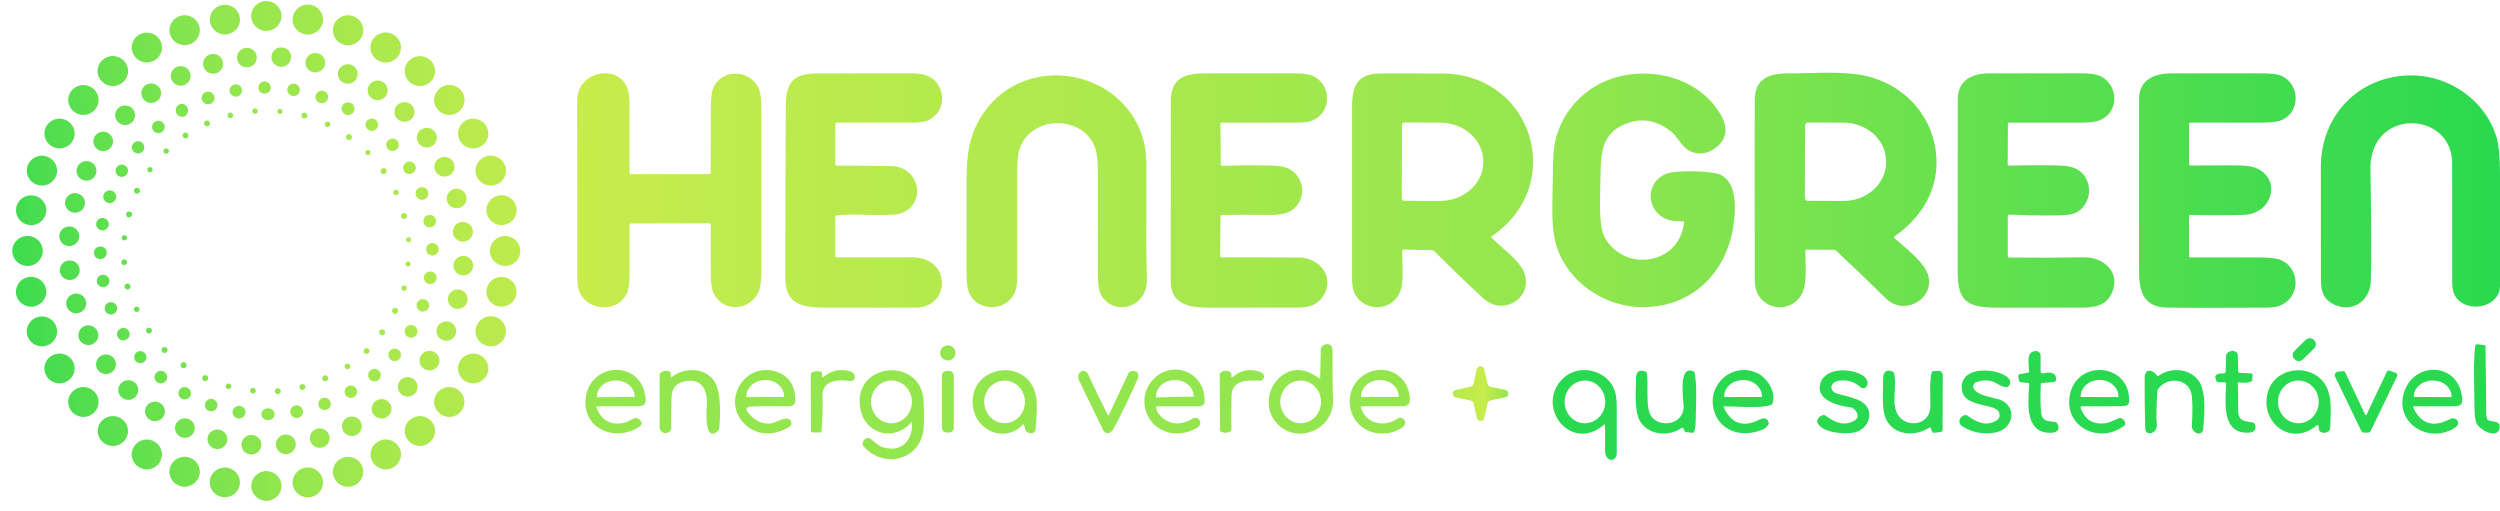 <svg width="132" height="27" viewBox="0 0 132 27" fill="none" xmlns="http://www.w3.org/2000/svg">
<g id="henergreen 1" clip-path="url(#clip0_97_501)">
<path id="Vector" fill-rule="evenodd" clip-rule="evenodd" d="M100.333 12.839C100.222 12.745 100.12 12.656 100.031 12.576C99.992 12.542 99.994 12.51 100.036 12.48C101.387 11.526 102.258 10.178 102.248 8.555C102.234 6.349 100.714 4.526 98.542 4.014C97.657 3.805 96.511 3.832 95.438 3.858C95.082 3.866 94.734 3.875 94.406 3.874C93.384 3.873 92.655 4.168 92.65 5.29C92.644 6.594 92.645 9.727 92.651 14.688C92.652 15.216 92.749 15.604 93.139 15.926C93.784 16.456 94.782 16.253 95.147 15.506C95.373 15.045 95.35 14.325 95.331 13.696V13.695C95.326 13.539 95.321 13.388 95.32 13.248C95.32 13.203 95.343 13.18 95.39 13.181L96.832 13.189C96.877 13.189 96.916 13.205 96.949 13.236C97.836 14.066 98.711 14.907 99.577 15.76C100.567 16.736 102.239 15.736 101.776 14.442C101.587 13.917 100.873 13.304 100.333 12.839ZM95.296 10.455L95.309 6.618C95.309 6.578 95.325 6.541 95.354 6.513C95.382 6.485 95.42 6.469 95.46 6.469L97.345 6.476C97.94 6.478 98.51 6.694 98.93 7.077C99.35 7.46 99.585 7.977 99.583 8.517V8.584C99.582 8.851 99.523 9.115 99.409 9.361C99.296 9.608 99.13 9.831 98.921 10.02C98.711 10.208 98.463 10.357 98.191 10.458C97.918 10.559 97.626 10.611 97.331 10.61L95.446 10.603C95.406 10.603 95.368 10.588 95.339 10.56C95.311 10.532 95.296 10.494 95.296 10.455ZM33.239 14.552C33.237 13.653 33.238 12.761 33.241 11.875C33.242 11.824 33.269 11.798 33.321 11.798L37.476 11.792C37.49 11.792 37.504 11.797 37.514 11.807C37.523 11.817 37.529 11.83 37.529 11.844C37.526 12.736 37.526 13.63 37.53 14.528C37.532 14.98 37.588 15.311 37.697 15.523C38.214 16.527 39.627 16.394 40.063 15.398C40.155 15.188 40.201 14.786 40.201 14.192C40.2 11.422 40.199 8.652 40.2 5.882C40.201 5.333 40.167 4.961 40.099 4.766C39.725 3.694 38.145 3.541 37.662 4.643C37.572 4.849 37.528 5.25 37.53 5.845C37.534 6.927 37.532 8.015 37.523 9.11C37.523 9.166 37.495 9.193 37.438 9.193H33.301C33.285 9.193 33.269 9.187 33.257 9.175C33.246 9.163 33.239 9.147 33.239 9.131C33.242 7.93 33.242 6.73 33.238 5.529C33.236 5.107 33.195 4.804 33.115 4.619C32.542 3.31 30.473 3.816 30.474 5.29L30.481 14.533C30.481 14.906 30.51 15.175 30.568 15.34C30.939 16.406 32.56 16.558 33.078 15.531C33.186 15.319 33.24 14.993 33.239 14.552ZM47.048 8.771C46.091 8.752 45.133 8.743 44.176 8.743C44.129 8.743 44.105 8.72 44.105 8.673L44.107 6.553C44.107 6.501 44.133 6.475 44.186 6.475C45.511 6.476 46.836 6.475 48.162 6.473C48.516 6.472 48.778 6.439 48.949 6.372C50.004 5.961 49.999 4.478 49.007 4.015C48.801 3.92 48.483 3.872 48.053 3.872C46.432 3.872 44.811 3.873 43.191 3.875C41.93 3.876 41.498 4.319 41.49 5.55C41.47 8.593 41.462 11.637 41.465 14.68C41.468 16.146 42.457 16.246 43.727 16.248C45.263 16.25 46.799 16.249 48.335 16.246C50.201 16.241 50.263 13.585 48.155 13.588C46.831 13.59 45.502 13.589 44.168 13.587C44.127 13.587 44.106 13.567 44.106 13.526V11.448C44.106 11.404 44.129 11.379 44.174 11.373C44.668 11.316 45.151 11.329 45.635 11.341C45.819 11.346 46.002 11.35 46.186 11.351C46.896 11.354 47.331 11.332 47.49 11.288C48.937 10.876 48.638 8.803 47.048 8.771ZM64.524 8.754C65.405 8.727 66.286 8.724 67.167 8.744C67.593 8.754 67.908 8.82 68.111 8.94C69.023 9.479 68.949 10.799 68.002 11.215C67.776 11.314 67.397 11.359 66.864 11.349C66.083 11.334 65.301 11.336 64.519 11.354C64.469 11.355 64.444 11.381 64.443 11.43L64.422 13.515C64.421 13.565 64.445 13.589 64.496 13.589C65.861 13.585 67.22 13.587 68.573 13.595C69.725 13.601 70.506 14.694 69.846 15.662C69.497 16.172 69.003 16.244 68.357 16.246C66.885 16.251 65.412 16.251 63.94 16.247C62.802 16.244 61.814 16.115 61.814 14.804C61.813 11.642 61.816 8.48 61.821 5.319C61.822 4.11 62.586 3.871 63.676 3.872C65.248 3.873 66.821 3.874 68.393 3.873C68.827 3.872 69.15 3.925 69.361 4.03C70.326 4.511 70.31 5.954 69.28 6.37C69.113 6.437 68.863 6.471 68.531 6.472C67.19 6.475 65.849 6.476 64.506 6.475C64.461 6.475 64.438 6.498 64.438 6.542L64.458 8.691C64.458 8.734 64.48 8.755 64.524 8.754ZM79.216 12.975C79.052 12.831 78.895 12.693 78.763 12.567C78.725 12.53 78.728 12.496 78.772 12.466C82.736 9.787 80.945 3.9 76.144 3.879C75.089 3.874 74.034 3.873 72.979 3.874C71.719 3.875 71.389 4.442 71.389 5.648C71.386 8.658 71.387 11.668 71.389 14.678C71.389 15.008 71.424 15.256 71.492 15.421C71.916 16.451 73.388 16.492 73.881 15.509C74.091 15.092 74.065 14.371 74.044 13.761C74.038 13.571 74.032 13.391 74.033 13.234C74.033 13.226 74.034 13.219 74.037 13.211C74.041 13.204 74.045 13.198 74.051 13.192C74.057 13.187 74.064 13.182 74.072 13.179C74.079 13.177 74.087 13.175 74.095 13.175L75.618 13.21C75.663 13.211 75.7 13.227 75.73 13.258C76.57 14.099 77.426 14.924 78.298 15.734C79.416 16.771 81.018 15.65 80.456 14.342C80.262 13.893 79.705 13.403 79.216 12.975ZM74.013 10.485L74.027 6.585C74.027 6.554 74.039 6.524 74.062 6.503C74.084 6.481 74.114 6.468 74.145 6.468L76.043 6.475C76.648 6.477 77.228 6.695 77.655 7.08C78.082 7.465 78.321 7.986 78.319 8.528V8.57C78.318 8.839 78.258 9.105 78.142 9.352C78.027 9.6 77.858 9.825 77.645 10.015C77.433 10.204 77.181 10.354 76.903 10.456C76.626 10.558 76.328 10.61 76.028 10.609L74.131 10.602C74.1 10.602 74.07 10.59 74.048 10.568C74.025 10.546 74.013 10.516 74.013 10.485ZM88.841 11.682L88.811 11.682C88.544 11.68 88.263 11.678 88.024 11.585C86.886 11.14 86.858 9.612 87.991 9.17C88.49 8.976 90.392 9.011 90.845 9.229C91.648 9.617 91.646 10.794 91.567 11.594C91.309 14.217 89.489 16.222 86.726 16.218C84.713 16.217 82.741 14.884 82.16 12.915C81.93 12.137 81.954 11.092 81.975 10.125V10.124C81.982 9.844 81.988 9.57 81.987 9.311C81.987 8.423 82.032 7.788 82.125 7.407C82.429 6.161 83.216 5.111 84.365 4.479C86.441 3.339 89.501 3.834 90.807 5.976C91.272 6.737 91.194 7.35 90.574 7.815C90.152 8.131 89.626 8.208 89.167 7.944C88.951 7.82 88.783 7.597 88.622 7.382C88.502 7.222 88.385 7.066 88.253 6.96C87.449 6.308 86.597 6.187 85.697 6.598C84.681 7.062 84.527 7.922 84.512 9.028C84.509 9.262 84.502 9.502 84.497 9.742C84.467 10.886 84.438 12.036 84.743 12.563C85.801 14.392 88.667 13.987 88.915 11.764C88.92 11.71 88.896 11.682 88.841 11.682ZM106.084 8.747C106.97 8.72 107.854 8.717 108.738 8.74C109.134 8.75 109.436 8.812 109.646 8.926C110.69 9.494 110.438 11.175 109.242 11.333C108.77 11.395 107.718 11.395 106.086 11.332C106.036 11.33 106.011 11.354 106.011 11.402V13.526C106.011 13.544 106.018 13.562 106.031 13.575C106.044 13.588 106.062 13.596 106.081 13.596C107.397 13.61 108.713 13.607 110.032 13.587C111.133 13.571 111.984 14.434 111.501 15.48C111.187 16.163 110.568 16.244 109.813 16.246C108.371 16.251 106.928 16.251 105.485 16.246C103.873 16.241 103.364 15.941 103.365 14.339C103.369 11.322 103.369 8.306 103.368 5.291C103.368 4.223 104.105 3.87 105.082 3.872C106.681 3.874 108.281 3.874 109.88 3.872C110.368 3.871 110.716 3.924 110.924 4.031C111.851 4.508 111.887 5.855 110.954 6.313C110.728 6.424 110.361 6.478 109.852 6.478C108.59 6.474 107.33 6.474 106.073 6.476C106.037 6.476 106.018 6.494 106.018 6.53L106.007 8.673C106.007 8.724 106.032 8.748 106.084 8.747ZM119.012 13.591C117.893 13.594 116.772 13.593 115.649 13.589C115.606 13.589 115.584 13.567 115.584 13.523V11.42C115.584 11.37 115.609 11.345 115.661 11.346C116.589 11.37 117.518 11.37 118.445 11.346C120.054 11.305 120.484 9.354 119.041 8.842C118.834 8.768 118.461 8.73 117.922 8.729C117.17 8.728 116.413 8.731 115.653 8.74C115.607 8.74 115.584 8.717 115.584 8.672V6.516C115.584 6.505 115.588 6.495 115.595 6.488C115.603 6.481 115.614 6.476 115.624 6.476C116.889 6.474 118.151 6.474 119.411 6.476C119.937 6.477 120.312 6.422 120.539 6.311C121.463 5.855 121.426 4.448 120.473 4.009C120.276 3.918 119.928 3.873 119.426 3.873C117.858 3.873 116.291 3.873 114.723 3.872C113.747 3.872 112.94 4.184 112.941 5.262C112.942 8.234 112.941 11.206 112.94 14.179C112.939 15.353 113.113 16.222 114.471 16.244C115.246 16.257 116.941 16.257 119.558 16.244C119.891 16.242 120.133 16.217 120.283 16.17C121.508 15.779 121.509 14.068 120.306 13.688C120.093 13.621 119.661 13.588 119.012 13.591ZM57.834 7.825C57.203 6.079 54.533 6.051 53.859 7.788C53.758 8.048 53.708 8.471 53.708 9.058C53.708 10.89 53.709 12.723 53.709 14.557C53.709 15.01 53.653 15.338 53.541 15.54C53.039 16.451 51.654 16.445 51.195 15.524C51.087 15.308 51.033 14.953 51.034 14.46C51.038 12.782 51.038 11.103 51.035 9.425C51.033 8.151 51.19 7.015 51.942 5.947C54.234 2.685 59.415 3.676 60.396 7.478C60.484 7.82 60.529 8.273 60.531 8.836C60.534 9.491 60.531 10.147 60.528 10.802C60.522 12.097 60.516 13.391 60.555 14.687C60.57 15.197 60.419 15.596 60.1 15.885C59.474 16.454 58.456 16.282 58.105 15.501C58.011 15.292 57.965 14.953 57.966 14.485C57.967 12.7 57.968 10.916 57.967 9.131C57.966 8.504 57.922 8.069 57.834 7.825ZM125.177 14.854C125.216 13.714 125.209 11.75 125.158 8.962C125.097 5.652 129.474 5.84 129.473 8.615C129.473 10.689 129.474 12.763 129.476 14.836C129.476 15.307 129.553 15.686 129.924 15.949C130.677 16.481 131.999 16.097 132 15.092V9.215C132 8.339 131.942 7.697 131.827 7.292C131.277 5.343 129.351 3.974 127.32 3.979C124.536 3.987 122.538 6.103 122.542 8.817C122.544 10.8 122.544 12.785 122.543 14.77C122.542 15.386 122.683 15.805 123.23 16.075C124.17 16.538 125.142 15.909 125.177 14.854Z" fill="url(#paint0_linear_97_501)"/>
<path id="Vector_2" fill-rule="evenodd" clip-rule="evenodd" d="M121.745 17.943L121.139 18.536C121.023 18.649 121.023 18.833 121.137 18.947L121.17 18.98C121.285 19.093 121.472 19.094 121.587 18.981L122.194 18.388C122.31 18.275 122.311 18.091 122.195 17.977L122.162 17.944C122.048 17.831 121.861 17.83 121.745 17.943ZM69.705 19.942C69.717 19.443 69.728 18.944 69.738 18.447C69.745 18.153 70.356 17.989 70.357 18.499C70.358 18.697 70.357 18.896 70.357 19.094C70.356 19.746 70.355 20.397 70.385 21.048C70.472 22.843 68.152 23.605 67.218 22.08C66.806 21.407 66.961 20.487 67.549 19.947C68.153 19.392 68.853 19.4 69.648 19.97C69.685 19.997 69.704 19.988 69.705 19.942ZM68.683 22.347C68.968 22.345 69.241 22.224 69.442 22.011C69.642 21.799 69.753 21.511 69.751 21.212C69.75 21.064 69.721 20.917 69.666 20.781C69.611 20.645 69.531 20.521 69.43 20.417C69.33 20.313 69.21 20.23 69.079 20.175C68.948 20.119 68.808 20.091 68.667 20.092C68.382 20.094 68.109 20.214 67.909 20.427C67.708 20.64 67.597 20.928 67.599 21.227C67.6 21.375 67.629 21.521 67.684 21.658C67.739 21.794 67.819 21.918 67.92 22.022C68.021 22.126 68.14 22.208 68.271 22.264C68.402 22.32 68.542 22.348 68.683 22.347ZM131.579 22.237C131.514 22.226 131.453 22.216 131.403 22.2C131.36 22.186 131.332 22.158 131.32 22.114C131.286 22.003 131.269 21.889 131.269 21.771C131.268 20.694 131.257 19.617 131.235 18.541C131.234 18.469 131.235 18.394 131.239 18.315C131.242 18.259 131.215 18.227 131.157 18.22L130.789 18.175C130.735 18.168 130.705 18.191 130.698 18.243C130.607 18.899 130.622 19.679 130.638 20.581C130.644 20.893 130.65 21.22 130.653 21.562C130.655 21.936 130.692 22.199 130.763 22.352C130.93 22.708 131.885 23.232 131.986 22.572C132.026 22.311 131.787 22.271 131.579 22.237ZM50.045 19.033C50.269 19.033 50.45 18.855 50.45 18.634C50.45 18.414 50.269 18.235 50.045 18.235C49.821 18.235 49.64 18.414 49.64 18.634C49.64 18.855 49.821 19.033 50.045 19.033ZM106.702 20.18L107.076 20.219C107.124 20.223 107.146 20.249 107.143 20.296C107.139 20.357 107.135 20.423 107.13 20.491V20.493C107.066 21.414 106.961 22.924 108.333 22.85C108.666 22.833 108.799 22.614 108.599 22.33C108.579 22.299 108.55 22.282 108.514 22.279C108.473 22.274 108.432 22.27 108.39 22.266C108.115 22.242 107.838 22.218 107.783 21.85C107.733 21.52 107.724 20.992 107.755 20.266C107.755 20.239 107.769 20.225 107.797 20.222L108.43 20.175C108.467 20.172 108.503 20.155 108.528 20.128C108.553 20.101 108.567 20.066 108.566 20.029C108.561 19.612 108.17 19.652 107.88 19.713C107.863 19.717 107.846 19.717 107.83 19.713C107.813 19.709 107.798 19.702 107.785 19.691C107.772 19.681 107.761 19.668 107.754 19.653C107.747 19.638 107.743 19.622 107.743 19.606V18.768C107.743 18.707 107.718 18.648 107.674 18.604C107.629 18.561 107.569 18.536 107.506 18.536C107.046 18.537 107.09 19.017 107.123 19.386C107.131 19.466 107.137 19.541 107.138 19.605C107.139 19.649 107.117 19.674 107.072 19.682L106.653 19.754C106.583 19.766 106.553 19.807 106.566 19.877L106.603 20.089C106.613 20.144 106.645 20.174 106.702 20.18ZM118.157 20.247C118.172 20.712 118.177 21.177 118.173 21.644C118.168 22.178 118.421 22.221 118.802 22.284C118.853 22.293 118.906 22.302 118.961 22.312C119.002 22.32 119.03 22.343 119.047 22.381C119.181 22.685 119.001 22.836 118.709 22.846C117.405 22.891 117.474 21.511 117.53 20.416V20.412C117.533 20.358 117.535 20.305 117.537 20.253C117.54 20.213 117.521 20.193 117.48 20.192L117.12 20.182C117.078 20.18 117.047 20.161 117.029 20.123C116.846 19.742 117.112 19.727 117.368 19.713C117.396 19.711 117.423 19.71 117.45 19.708C117.491 19.705 117.512 19.683 117.513 19.643L117.541 18.757C117.542 18.711 117.561 18.672 117.597 18.642C117.771 18.503 117.936 18.492 118.096 18.61C118.133 18.639 118.153 18.676 118.154 18.723L118.175 19.615C118.176 19.657 118.197 19.679 118.24 19.681L118.859 19.716C118.912 19.719 118.938 19.746 118.934 19.798L118.921 20.06C118.919 20.104 118.897 20.134 118.854 20.148C118.645 20.219 118.436 20.233 118.228 20.189C118.18 20.178 118.156 20.197 118.157 20.247ZM79.479 20.585L78.696 20.42C78.658 20.412 78.623 20.393 78.595 20.366C78.567 20.339 78.548 20.304 78.54 20.266L78.369 19.496C78.359 19.451 78.334 19.412 78.297 19.383C78.261 19.354 78.216 19.339 78.17 19.339C78.124 19.339 78.079 19.354 78.042 19.383C78.006 19.412 77.981 19.451 77.971 19.496L77.803 20.267C77.795 20.305 77.776 20.34 77.749 20.367C77.721 20.394 77.685 20.413 77.647 20.421L76.865 20.59C76.82 20.6 76.779 20.625 76.75 20.66C76.721 20.696 76.705 20.74 76.705 20.786C76.705 20.831 76.721 20.875 76.75 20.911C76.779 20.947 76.82 20.971 76.865 20.981L77.648 21.146C77.687 21.154 77.722 21.173 77.749 21.201C77.777 21.228 77.796 21.262 77.805 21.3L77.976 22.07C77.986 22.115 78.011 22.155 78.047 22.184C78.084 22.212 78.129 22.228 78.175 22.228C78.221 22.228 78.266 22.212 78.302 22.184C78.338 22.155 78.363 22.115 78.373 22.07L78.541 21.299C78.549 21.261 78.569 21.227 78.596 21.2C78.624 21.172 78.659 21.153 78.697 21.145L79.479 20.976C79.525 20.967 79.566 20.942 79.594 20.906C79.623 20.871 79.639 20.827 79.639 20.781C79.639 20.735 79.623 20.691 79.594 20.655C79.566 20.62 79.525 20.595 79.479 20.585ZM31.494 21.511C31.746 22.185 32.222 22.459 32.923 22.333C33.033 22.313 33.143 22.255 33.252 22.199C33.335 22.155 33.417 22.112 33.499 22.087C33.582 22.06 33.658 22.073 33.729 22.126C33.936 22.283 33.932 22.426 33.711 22.564C32.507 23.321 30.828 22.681 30.914 21.144C31.032 19.09 33.933 18.92 34.091 21.079C34.109 21.322 33.992 21.444 33.741 21.446C32.997 21.451 32.261 21.454 31.535 21.453C31.527 21.453 31.521 21.454 31.514 21.458C31.508 21.461 31.503 21.465 31.498 21.471C31.494 21.477 31.492 21.483 31.491 21.49C31.49 21.497 31.491 21.504 31.494 21.511ZM31.531 20.975L33.493 20.954C33.497 20.954 33.502 20.953 33.505 20.949C33.508 20.946 33.51 20.942 33.51 20.937V20.928C33.509 20.817 33.483 20.707 33.432 20.605C33.381 20.503 33.308 20.411 33.216 20.333C33.124 20.255 33.015 20.194 32.895 20.153C32.775 20.112 32.647 20.091 32.518 20.093H32.487C32.358 20.094 32.23 20.117 32.112 20.161C31.993 20.205 31.885 20.268 31.795 20.348C31.704 20.427 31.633 20.521 31.585 20.624C31.537 20.727 31.512 20.838 31.513 20.949V20.958C31.513 20.962 31.515 20.967 31.519 20.97C31.522 20.973 31.526 20.975 31.531 20.975ZM37.694 20.101C37.202 19.401 36.141 19.385 35.49 19.897C35.439 19.937 35.413 19.925 35.413 19.86V19.704C35.413 19.664 35.394 19.636 35.356 19.62C35.177 19.547 35.014 19.574 34.866 19.701C34.839 19.724 34.826 19.753 34.826 19.789V22.515C34.826 22.777 35.005 22.916 35.255 22.848C35.31 22.832 35.358 22.799 35.392 22.754C35.427 22.709 35.445 22.653 35.444 22.597C35.437 22.057 35.441 21.519 35.458 20.983C35.472 20.493 35.702 20.214 36.198 20.124C37.057 19.97 37.34 20.584 37.323 21.317C37.323 21.337 37.321 21.371 37.319 21.415C37.295 21.855 37.216 23.323 37.884 22.779C37.911 22.757 37.934 22.729 37.951 22.697C37.968 22.666 37.977 22.631 37.98 22.596C38.033 21.89 38.097 20.677 37.694 20.101ZM39.668 21.467C39.392 21.481 39.34 21.594 39.513 21.807C39.824 22.188 40.195 22.375 40.627 22.368C40.735 22.366 40.884 22.306 41.039 22.243C41.351 22.117 41.69 21.981 41.78 22.287C41.792 22.33 41.791 22.377 41.775 22.419C41.758 22.462 41.729 22.498 41.691 22.523C40.867 23.058 39.819 23.025 39.181 22.243C38.164 21.002 39.392 19.072 41.022 19.637C41.652 19.855 41.976 20.345 41.995 21.107C42.002 21.387 41.843 21.462 41.578 21.455C40.876 21.434 40.24 21.438 39.668 21.467ZM39.428 20.967L41.385 20.96C41.39 20.96 41.395 20.958 41.399 20.955C41.402 20.951 41.404 20.947 41.404 20.942V20.934C41.403 20.703 41.299 20.482 41.115 20.319C40.931 20.156 40.682 20.066 40.422 20.066H40.387C40.258 20.067 40.131 20.089 40.012 20.134C39.893 20.178 39.785 20.242 39.694 20.323C39.604 20.405 39.532 20.501 39.483 20.607C39.434 20.713 39.409 20.826 39.41 20.941V20.949C39.41 20.953 39.411 20.958 39.415 20.962C39.419 20.965 39.423 20.967 39.428 20.967ZM44.872 19.599C44.357 19.459 43.894 19.559 43.483 19.898C43.428 19.944 43.401 19.932 43.401 19.861V19.713C43.401 19.669 43.38 19.64 43.339 19.627C43.175 19.573 43.02 19.586 42.875 19.666C42.833 19.69 42.811 19.726 42.811 19.773L42.818 22.746C42.818 22.8 42.846 22.828 42.901 22.829L43.286 22.836C43.343 22.837 43.374 22.81 43.379 22.754C43.427 22.139 43.444 21.521 43.43 20.901C43.412 20.047 44.279 20.037 44.899 20.117C44.927 20.121 44.956 20.118 44.984 20.11C45.011 20.102 45.037 20.089 45.059 20.071C45.081 20.053 45.099 20.03 45.112 20.005C45.126 19.98 45.133 19.952 45.135 19.924C45.144 19.767 45.027 19.642 44.872 19.599ZM48.093 22.326C47.198 23.331 45.68 22.916 45.428 21.606C44.957 19.14 48.613 18.779 48.766 21.144C48.783 21.416 48.788 21.846 48.78 22.435C48.756 24.231 46.744 24.851 45.58 23.553C45.553 23.523 45.539 23.488 45.54 23.447C45.543 23.326 45.599 23.232 45.707 23.165C45.809 23.102 45.904 23.11 45.993 23.189L46.01 23.203C46.211 23.378 46.421 23.562 46.681 23.633C47.626 23.892 48.183 23.234 48.157 22.348C48.156 22.287 48.134 22.28 48.093 22.326ZM47.059 22.349C47.201 22.35 47.342 22.322 47.473 22.267C47.605 22.211 47.725 22.129 47.826 22.025C47.927 21.921 48.008 21.797 48.063 21.66C48.118 21.524 48.148 21.377 48.149 21.229C48.152 20.929 48.041 20.64 47.84 20.427C47.639 20.213 47.366 20.092 47.08 20.089C46.938 20.088 46.797 20.116 46.666 20.172C46.534 20.227 46.414 20.31 46.313 20.414C46.212 20.518 46.132 20.642 46.076 20.778C46.021 20.915 45.991 21.062 45.99 21.21C45.987 21.51 46.099 21.798 46.299 22.012C46.5 22.225 46.773 22.347 47.059 22.349ZM51.384 21.545C51.591 22.778 53.064 23.383 53.991 22.436C54.034 22.391 54.063 22.399 54.078 22.459L54.133 22.682C54.144 22.727 54.168 22.763 54.207 22.791C54.359 22.9 54.496 22.904 54.62 22.804C54.652 22.778 54.67 22.744 54.674 22.704C54.758 21.846 54.767 21.248 54.7 20.91C54.271 18.748 51.009 19.31 51.384 21.545ZM53.467 22.253C53.337 22.311 53.198 22.342 53.057 22.343C52.772 22.347 52.497 22.232 52.292 22.023C52.088 21.815 51.972 21.53 51.968 21.232C51.966 21.085 51.992 20.938 52.044 20.801C52.097 20.664 52.174 20.539 52.273 20.434C52.371 20.328 52.489 20.244 52.618 20.186C52.748 20.128 52.888 20.097 53.029 20.095C53.314 20.092 53.589 20.207 53.793 20.415C53.997 20.624 54.114 20.908 54.117 21.206C54.119 21.354 54.093 21.5 54.041 21.637C53.989 21.775 53.911 21.899 53.812 22.005C53.714 22.111 53.596 22.195 53.467 22.253ZM61.044 21.532C61.073 21.71 61.158 21.863 61.3 21.993C61.783 22.433 62.334 22.473 62.954 22.112C63.304 21.91 63.557 22.381 63.201 22.59C62.795 22.829 62.37 22.922 61.928 22.871C60.49 22.702 59.937 21 60.913 20.009C61.951 18.957 63.659 19.68 63.605 21.205C63.603 21.272 63.575 21.335 63.526 21.381C63.478 21.427 63.413 21.453 63.346 21.453H61.113C61.059 21.453 61.037 21.479 61.044 21.532ZM61.054 20.983L63.011 20.939C63.015 20.939 63.02 20.937 63.023 20.934C63.026 20.931 63.027 20.926 63.027 20.922V20.915C63.025 20.801 62.997 20.689 62.945 20.584C62.894 20.48 62.819 20.386 62.727 20.307C62.634 20.229 62.525 20.167 62.405 20.126C62.285 20.085 62.157 20.066 62.029 20.068H61.994C61.865 20.071 61.738 20.097 61.621 20.143C61.503 20.189 61.396 20.256 61.307 20.338C61.218 20.421 61.148 20.518 61.102 20.625C61.055 20.731 61.032 20.845 61.035 20.959L61.036 20.966C61.036 20.971 61.038 20.975 61.041 20.978C61.045 20.982 61.049 20.983 61.054 20.983ZM66.529 19.633C66.003 19.448 65.525 19.537 65.097 19.898C65.042 19.944 65.015 19.931 65.015 19.86V19.752C65.015 19.708 64.996 19.675 64.96 19.651C64.788 19.542 64.621 19.547 64.459 19.666C64.419 19.695 64.399 19.733 64.399 19.782L64.415 22.697C64.415 22.743 64.437 22.776 64.479 22.796C64.646 22.872 64.806 22.868 64.96 22.783C64.999 22.761 65.019 22.727 65.018 22.682C65.009 22.092 65.011 21.501 65.024 20.91C65.045 20.048 65.813 20.074 66.495 20.097L66.534 20.099C66.574 20.099 66.61 20.088 66.642 20.065C66.837 19.922 66.725 19.701 66.529 19.633ZM71.856 21.518C72.104 22.373 73.082 22.593 73.789 22.103C73.841 22.067 73.904 22.052 73.968 22.061C74.03 22.069 74.087 22.101 74.126 22.149C74.44 22.529 73.626 22.818 73.335 22.862C72.778 22.944 72.307 22.841 71.924 22.553C71.054 21.899 71.023 20.508 71.932 19.855C73.014 19.078 74.41 19.748 74.443 21.079C74.448 21.323 74.331 21.446 74.091 21.447C73.365 21.453 72.636 21.455 71.906 21.453C71.898 21.453 71.891 21.454 71.883 21.458C71.876 21.461 71.87 21.466 71.865 21.473C71.86 21.479 71.856 21.486 71.855 21.494C71.853 21.502 71.853 21.51 71.856 21.518ZM71.877 20.966L73.836 20.959C73.841 20.959 73.846 20.957 73.849 20.954C73.853 20.951 73.854 20.946 73.854 20.942V20.935C73.853 20.704 73.749 20.483 73.565 20.32C73.381 20.157 73.132 20.067 72.872 20.067H72.837C72.708 20.068 72.581 20.091 72.462 20.135C72.343 20.179 72.236 20.243 72.144 20.325C72.054 20.406 71.982 20.502 71.933 20.608C71.884 20.714 71.859 20.827 71.86 20.942V20.949C71.86 20.953 71.861 20.958 71.865 20.961C71.868 20.964 71.873 20.966 71.877 20.966ZM82.57 19.944C80.984 21.381 82.904 23.964 84.693 22.425C84.698 22.421 84.703 22.418 84.71 22.417C84.716 22.416 84.723 22.417 84.728 22.42C84.734 22.422 84.739 22.427 84.743 22.432C84.746 22.437 84.748 22.444 84.748 22.45C84.75 22.899 84.75 23.352 84.748 23.809C84.745 24.394 85.362 24.445 85.365 23.909C85.367 23.125 85.367 22.339 85.365 21.552C85.363 21.127 85.328 20.818 85.26 20.626C84.881 19.549 83.416 19.177 82.57 19.944ZM84.084 22.266C83.953 22.321 83.814 22.349 83.672 22.348C83.532 22.347 83.392 22.316 83.263 22.259C83.133 22.201 83.016 22.117 82.917 22.011C82.819 21.906 82.741 21.781 82.688 21.643C82.635 21.506 82.609 21.359 82.61 21.211C82.612 21.063 82.64 20.917 82.696 20.78C82.751 20.644 82.831 20.52 82.931 20.416C83.032 20.313 83.151 20.231 83.281 20.175C83.412 20.119 83.552 20.092 83.693 20.093C83.833 20.094 83.972 20.124 84.102 20.182C84.232 20.24 84.349 20.324 84.448 20.43C84.547 20.535 84.624 20.66 84.677 20.797C84.73 20.935 84.757 21.082 84.755 21.23C84.754 21.378 84.725 21.524 84.669 21.66C84.615 21.797 84.534 21.92 84.434 22.024C84.333 22.128 84.215 22.21 84.084 22.266ZM91.016 21.515C91.413 22.364 92.031 22.582 92.872 22.168C93.106 22.053 93.299 22.034 93.388 22.313C93.399 22.349 93.395 22.382 93.374 22.414C93.285 22.547 93.179 22.638 93.056 22.688C91.948 23.142 90.732 22.762 90.47 21.561C90.185 20.261 91.466 19.127 92.753 19.683C93.255 19.9 93.812 20.668 93.585 21.305C93.572 21.344 93.545 21.37 93.505 21.384C93.077 21.531 92.293 21.497 91.653 21.47C91.43 21.46 91.225 21.452 91.058 21.452C91.05 21.452 91.043 21.453 91.036 21.457C91.029 21.461 91.024 21.466 91.019 21.472C91.015 21.479 91.013 21.486 91.012 21.493C91.011 21.501 91.013 21.508 91.016 21.515ZM91.056 20.964L93.013 20.961C93.018 20.961 93.023 20.959 93.026 20.956C93.03 20.952 93.032 20.948 93.032 20.943V20.936C93.032 20.822 93.006 20.708 92.957 20.603C92.907 20.497 92.835 20.401 92.744 20.321C92.653 20.24 92.544 20.176 92.426 20.133C92.306 20.089 92.179 20.067 92.051 20.067H92.013C91.754 20.068 91.505 20.16 91.323 20.323C91.14 20.487 91.037 20.708 91.037 20.938V20.945C91.037 20.95 91.039 20.955 91.043 20.958C91.046 20.962 91.051 20.964 91.056 20.964ZM97.025 20.789C96.53 20.646 96.625 20.16 97.115 20.097C97.543 20.043 97.916 20.157 98.232 20.442C98.256 20.465 98.287 20.481 98.319 20.49C98.351 20.499 98.385 20.501 98.418 20.494C98.451 20.488 98.482 20.474 98.508 20.454C98.535 20.434 98.557 20.408 98.572 20.378C98.963 19.575 96.294 19.018 96.086 20.377C95.969 21.139 97.062 21.431 97.701 21.505C97.949 21.533 98.282 21.994 97.926 22.201C97.347 22.537 96.873 22.294 96.364 21.933C96.331 21.91 96.295 21.904 96.256 21.914C96.096 21.959 95.993 22.058 95.948 22.213C95.938 22.249 95.941 22.284 95.958 22.318C96.219 22.858 97.347 22.936 97.879 22.84C98.671 22.696 99.04 21.683 98.3 21.216C98.054 21.061 97.676 20.962 97.326 20.87C97.222 20.843 97.12 20.816 97.025 20.789ZM104.184 20.421C104.224 20.772 104.881 20.927 105.29 21.023C105.366 21.041 105.434 21.056 105.487 21.071C106.536 21.358 106.374 22.64 105.363 22.832C104.748 22.948 104.176 22.849 103.648 22.535C103.325 22.343 103.438 21.976 103.767 21.916C103.805 21.909 103.84 21.917 103.871 21.94C104.346 22.288 104.876 22.546 105.429 22.189C105.561 22.104 105.606 21.976 105.563 21.806C105.504 21.572 105.165 21.495 104.783 21.408C104.201 21.275 103.519 21.12 103.581 20.354C103.687 19.047 106.492 19.588 106.102 20.333C105.982 20.562 105.653 20.376 105.442 20.256C105.398 20.231 105.358 20.208 105.327 20.193C104.995 20.035 104.66 20.065 104.33 20.186C104.283 20.204 104.243 20.237 104.217 20.279C104.19 20.322 104.179 20.372 104.184 20.421ZM111.125 22.354C110.494 22.413 110.071 22.143 109.858 21.542C109.854 21.531 109.853 21.52 109.854 21.509C109.855 21.498 109.86 21.488 109.867 21.479C109.873 21.47 109.882 21.462 109.892 21.457C109.902 21.452 109.913 21.449 109.924 21.449C110.627 21.459 111.323 21.456 112.013 21.442L112.018 21.442C112.22 21.438 112.408 21.433 112.416 21.2C112.49 19.23 109.866 18.971 109.349 20.628C108.786 22.436 110.787 23.538 112.173 22.466C112.206 22.441 112.22 22.407 112.217 22.365C112.206 22.224 112.129 22.13 111.989 22.081C111.956 22.069 111.922 22.069 111.889 22.081C111.802 22.111 111.718 22.15 111.632 22.188C111.463 22.263 111.293 22.338 111.125 22.354ZM111.836 20.967L109.879 20.96C109.874 20.96 109.869 20.958 109.865 20.955C109.862 20.951 109.86 20.947 109.86 20.942V20.935C109.86 20.704 109.964 20.482 110.149 20.319C110.333 20.157 110.582 20.066 110.842 20.066H110.877C111.006 20.067 111.133 20.089 111.252 20.134C111.371 20.178 111.479 20.242 111.569 20.324C111.66 20.405 111.732 20.502 111.781 20.608C111.83 20.713 111.855 20.827 111.854 20.942V20.949C111.854 20.951 111.854 20.953 111.853 20.956L111.852 20.957L111.852 20.959C111.851 20.96 111.85 20.961 111.849 20.962C111.847 20.963 111.845 20.965 111.843 20.966C111.84 20.967 111.838 20.967 111.836 20.967ZM113.982 19.837C114.633 19.37 115.625 19.453 116.09 20.107C116.511 20.698 116.393 21.959 116.325 22.686C116.322 22.72 116.311 22.752 116.293 22.781C116.276 22.811 116.251 22.835 116.222 22.854C116.194 22.872 116.161 22.884 116.126 22.889C116.092 22.893 116.057 22.89 116.024 22.879C115.814 22.81 115.717 22.661 115.731 22.434C115.77 21.792 115.768 21.282 115.729 20.904C115.633 19.997 114.469 19.836 113.949 20.531C113.927 20.56 113.915 20.592 113.912 20.628C113.853 21.517 113.842 22.1 113.879 22.376C113.945 22.895 113.28 23.073 113.269 22.631C113.244 21.739 113.233 20.848 113.237 19.956C113.239 19.439 113.642 19.498 113.884 19.822C113.912 19.859 113.944 19.864 113.982 19.837ZM119.78 20.587C119.22 22.185 120.878 23.656 122.323 22.464C122.377 22.42 122.407 22.432 122.417 22.5L122.445 22.693C122.451 22.735 122.471 22.768 122.507 22.791C122.69 22.91 123.027 22.859 123.034 22.581C123.037 22.467 123.041 22.351 123.047 22.233V22.232V22.231V22.23V22.229V22.228V22.227C123.085 21.359 123.127 20.395 122.329 19.844C121.462 19.246 120.131 19.585 119.78 20.587ZM121.792 22.25C121.663 22.31 121.524 22.343 121.383 22.346C121.241 22.35 121.101 22.325 120.969 22.271C120.837 22.218 120.716 22.138 120.614 22.036C120.511 21.934 120.428 21.812 120.371 21.676C120.313 21.541 120.281 21.395 120.277 21.247C120.273 21.099 120.297 20.952 120.347 20.814C120.398 20.675 120.474 20.549 120.571 20.442C120.668 20.334 120.785 20.248 120.913 20.188C121.043 20.128 121.182 20.096 121.323 20.092C121.464 20.088 121.605 20.114 121.737 20.167C121.869 20.221 121.99 20.3 122.092 20.402C122.195 20.505 122.278 20.627 122.335 20.762C122.393 20.898 122.424 21.044 122.428 21.192C122.432 21.34 122.408 21.487 122.358 21.625C122.308 21.763 122.232 21.89 122.134 21.997C122.037 22.104 121.921 22.19 121.792 22.25ZM127.413 21.505C127.816 22.389 128.467 22.596 129.364 22.124C129.665 21.966 129.974 22.337 129.656 22.556C128.327 23.478 126.451 22.399 126.916 20.773C127.407 19.056 129.796 19.091 130 20.99C130.042 21.394 129.895 21.447 129.521 21.449C128.823 21.454 128.132 21.455 127.448 21.452C127.442 21.452 127.435 21.453 127.43 21.456C127.424 21.459 127.419 21.464 127.416 21.469C127.412 21.474 127.41 21.48 127.41 21.487C127.409 21.493 127.41 21.499 127.413 21.505ZM127.469 20.959L129.426 20.966C129.429 20.966 129.431 20.965 129.433 20.965C129.435 20.964 129.437 20.962 129.439 20.961C129.441 20.959 129.441 20.957 129.443 20.955C129.443 20.953 129.444 20.951 129.444 20.949V20.941C129.444 20.83 129.419 20.72 129.37 20.617C129.321 20.514 129.248 20.421 129.157 20.342C129.066 20.264 128.958 20.201 128.838 20.158C128.718 20.115 128.59 20.093 128.46 20.093H128.439C128.178 20.092 127.928 20.18 127.742 20.338C127.557 20.495 127.452 20.71 127.452 20.934V20.942C127.452 20.946 127.454 20.951 127.456 20.954C127.46 20.957 127.465 20.959 127.469 20.959ZM49.986 19.585H50.108C50.247 19.585 50.36 19.696 50.36 19.833V22.59C50.36 22.727 50.247 22.837 50.108 22.837H49.986C49.847 22.837 49.735 22.727 49.735 22.59V19.833C49.735 19.696 49.847 19.585 49.986 19.585ZM88.791 22.599C88.097 23.078 86.989 22.975 86.571 22.199C86.327 21.743 86.355 20.886 86.376 20.242C86.379 20.142 86.383 20.047 86.384 19.96C86.391 19.667 86.497 19.523 86.812 19.595C86.908 19.618 86.96 19.678 86.969 19.775C86.989 19.987 86.987 20.245 86.986 20.512C86.982 21.026 86.98 21.57 87.128 21.88C87.483 22.618 88.9 22.488 88.896 21.462C88.896 21.417 88.889 21.335 88.879 21.231C88.828 20.634 88.711 19.29 89.414 19.61C89.452 19.627 89.475 19.657 89.482 19.698C89.584 20.297 89.565 20.979 89.546 21.626C89.539 21.843 89.532 22.057 89.531 22.262C89.53 22.44 89.504 22.614 89.456 22.785C89.442 22.832 89.412 22.854 89.362 22.849L89.037 22.819C88.994 22.815 88.963 22.793 88.945 22.754L88.884 22.623C88.863 22.579 88.832 22.571 88.791 22.599ZM99.564 22.091C99.937 22.971 101.072 23.091 101.851 22.587C101.899 22.557 101.933 22.568 101.953 22.621L102.014 22.783C102.034 22.836 102.072 22.859 102.129 22.852L102.475 22.806C102.537 22.798 102.569 22.762 102.569 22.7L102.577 19.798C102.577 19.769 102.572 19.741 102.56 19.714C102.548 19.688 102.532 19.664 102.511 19.644C102.49 19.624 102.466 19.609 102.438 19.599C102.411 19.588 102.381 19.584 102.353 19.585L102.08 19.594C102.033 19.597 102.004 19.62 101.993 19.666C101.898 20.064 101.909 20.525 101.919 20.965C101.924 21.135 101.927 21.303 101.925 21.462C101.91 22.49 100.608 22.627 100.182 21.861C99.994 21.523 100.018 21.076 100.042 20.633C100.059 20.309 100.076 19.987 100.01 19.712C100.002 19.674 99.979 19.647 99.944 19.629C99.64 19.481 99.431 19.617 99.431 19.947C99.432 20.093 99.427 20.254 99.423 20.421C99.406 21.01 99.388 21.679 99.564 22.091ZM124.954 21.893L126.034 19.614C126.056 19.566 126.092 19.551 126.143 19.568L126.49 19.682C126.507 19.688 126.523 19.697 126.537 19.71C126.551 19.722 126.562 19.737 126.569 19.754C126.577 19.771 126.58 19.79 126.579 19.808C126.579 19.826 126.575 19.845 126.567 19.861L125.167 22.767C125.144 22.815 125.105 22.84 125.051 22.84H124.797C124.743 22.84 124.705 22.816 124.682 22.768L123.296 19.893C123.282 19.865 123.276 19.834 123.277 19.804C123.278 19.773 123.287 19.743 123.303 19.716C123.318 19.69 123.34 19.667 123.366 19.65C123.392 19.634 123.422 19.624 123.453 19.621L123.716 19.597C123.768 19.592 123.805 19.613 123.826 19.66L124.882 21.893C124.885 21.9 124.889 21.906 124.896 21.91C124.903 21.915 124.911 21.917 124.918 21.917C124.925 21.917 124.933 21.915 124.939 21.91C124.946 21.906 124.951 21.9 124.954 21.893ZM59.586 19.694C59.242 20.428 58.9 21.163 58.556 21.897C58.534 21.945 58.51 21.945 58.486 21.898C58.125 21.193 57.78 20.479 57.452 19.757C57.294 19.409 56.745 19.627 56.998 20.141C57.417 20.995 57.833 21.85 58.245 22.707C58.385 22.995 58.679 22.872 58.802 22.636C59.25 21.779 59.67 20.91 60.061 20.027C60.286 19.523 59.669 19.516 59.586 19.694Z" fill="url(#paint1_linear_97_501)"/>
<path id="Vector_3" fill-rule="evenodd" clip-rule="evenodd" d="M14.865 0.844C14.865 1.28 14.506 1.634 14.063 1.634C13.62 1.634 13.261 1.28 13.261 0.844C13.261 0.408 13.62 0.054 14.063 0.054C14.506 0.054 14.865 0.408 14.865 0.844ZM12.671 1.035C12.671 1.467 12.315 1.818 11.876 1.818C11.436 1.818 11.08 1.467 11.08 1.035C11.08 0.602 11.436 0.252 11.876 0.252C12.315 0.252 12.671 0.602 12.671 1.035ZM16.254 1.825C16.697 1.825 17.057 1.47 17.057 1.034C17.057 0.597 16.697 0.242 16.254 0.242C15.81 0.242 15.45 0.597 15.45 1.034C15.45 1.47 15.81 1.825 16.254 1.825ZM10.551 1.595C10.551 2.03 10.192 2.383 9.749 2.383C9.307 2.383 8.948 2.03 8.948 1.595C8.948 1.159 9.307 0.806 9.749 0.806C10.192 0.806 10.551 1.159 10.551 1.595ZM18.377 2.389C18.821 2.389 19.181 2.035 19.181 1.598C19.181 1.161 18.821 0.807 18.377 0.807C17.934 0.807 17.574 1.161 17.574 1.598C17.574 2.035 17.934 2.389 18.377 2.389ZM8.555 2.509C8.555 2.944 8.197 3.297 7.755 3.297C7.313 3.297 6.955 2.944 6.955 2.509C6.955 2.074 7.313 1.722 7.755 1.722C8.197 1.722 8.555 2.074 8.555 2.509ZM20.366 3.302C20.811 3.302 21.172 2.946 21.172 2.508C21.172 2.07 20.811 1.715 20.366 1.715C19.921 1.715 19.56 2.07 19.56 2.508C19.56 2.946 19.921 3.302 20.366 3.302ZM15.373 3.015C15.373 3.298 15.14 3.527 14.852 3.527C14.565 3.527 14.332 3.298 14.332 3.015C14.332 2.732 14.565 2.502 14.852 2.502C15.14 2.502 15.373 2.732 15.373 3.015ZM13.036 3.556C13.325 3.556 13.559 3.326 13.559 3.041C13.559 2.757 13.325 2.527 13.036 2.527C12.747 2.527 12.513 2.757 12.513 3.041C12.513 3.326 12.747 3.556 13.036 3.556ZM17.171 3.312C17.171 3.596 16.937 3.826 16.649 3.826C16.361 3.826 16.128 3.596 16.128 3.312C16.128 3.028 16.361 2.799 16.649 2.799C16.937 2.799 17.171 3.028 17.171 3.312ZM11.253 3.893C11.546 3.893 11.783 3.659 11.783 3.371C11.783 3.083 11.546 2.849 11.253 2.849C10.96 2.849 10.723 3.083 10.723 3.371C10.723 3.659 10.96 3.893 11.253 3.893ZM6.763 3.75C6.763 4.189 6.403 4.544 5.958 4.544C5.513 4.544 5.152 4.189 5.152 3.75C5.152 3.312 5.513 2.957 5.958 2.957C6.403 2.957 6.763 3.312 6.763 3.75ZM22.172 4.541C22.614 4.541 22.974 4.188 22.974 3.752C22.974 3.315 22.614 2.962 22.172 2.962C21.728 2.962 21.369 3.315 21.369 3.752C21.369 4.188 21.728 4.541 22.172 4.541ZM18.886 3.907C18.886 4.191 18.652 4.421 18.363 4.421C18.075 4.421 17.84 4.191 17.84 3.907C17.84 3.622 18.075 3.392 18.363 3.392C18.652 3.392 18.886 3.622 18.886 3.907ZM9.541 4.524C9.831 4.524 10.065 4.293 10.065 4.008C10.065 3.723 9.831 3.492 9.541 3.492C9.252 3.492 9.018 3.723 9.018 4.008C9.018 4.293 9.252 4.524 9.541 4.524ZM20.469 4.772C20.469 5.059 20.233 5.292 19.941 5.292C19.649 5.292 19.412 5.059 19.412 4.772C19.412 4.484 19.649 4.251 19.941 4.251C20.233 4.251 20.469 4.484 20.469 4.772ZM13.969 4.946C14.15 4.946 14.297 4.802 14.297 4.624C14.297 4.445 14.15 4.301 13.969 4.301C13.788 4.301 13.641 4.445 13.641 4.624C13.641 4.802 13.788 4.946 13.969 4.946ZM8.509 4.918C8.509 5.203 8.274 5.434 7.985 5.434C7.696 5.434 7.461 5.203 7.461 4.918C7.461 4.634 7.696 4.403 7.985 4.403C8.274 4.403 8.509 4.634 8.509 4.918ZM15.502 5.072C15.685 5.072 15.834 4.926 15.834 4.745C15.834 4.564 15.685 4.418 15.502 4.418C15.318 4.418 15.169 4.564 15.169 4.745C15.169 4.926 15.318 5.072 15.502 5.072ZM12.782 4.776C12.782 4.956 12.635 5.101 12.452 5.101C12.27 5.101 12.122 4.956 12.122 4.776C12.122 4.597 12.27 4.451 12.452 4.451C12.635 4.451 12.782 4.597 12.782 4.776ZM4.404 6.069C4.847 6.069 5.206 5.716 5.206 5.279C5.206 4.843 4.847 4.489 4.404 4.489C3.96 4.489 3.601 4.843 3.601 5.279C3.601 5.716 3.96 6.069 4.404 6.069ZM24.528 5.277C24.528 5.714 24.168 6.068 23.724 6.068C23.281 6.068 22.921 5.714 22.921 5.277C22.921 4.84 23.281 4.486 23.724 4.486C24.168 4.486 24.528 4.84 24.528 5.277ZM16.989 5.451C17.175 5.451 17.326 5.302 17.326 5.119C17.326 4.935 17.175 4.787 16.989 4.787C16.803 4.787 16.652 4.935 16.652 5.119C16.652 5.302 16.803 5.451 16.989 5.451ZM11.326 5.174C11.326 5.359 11.174 5.508 10.986 5.508C10.799 5.508 10.647 5.359 10.647 5.174C10.647 4.989 10.799 4.84 10.986 4.84C11.174 4.84 11.326 4.989 11.326 5.174ZM18.377 6.074C18.565 6.074 18.718 5.924 18.718 5.739C18.718 5.553 18.565 5.403 18.377 5.403C18.189 5.403 18.037 5.553 18.037 5.739C18.037 5.924 18.189 6.074 18.377 6.074ZM21.886 5.911C21.886 6.198 21.649 6.431 21.358 6.431C21.066 6.431 20.829 6.198 20.829 5.911C20.829 5.623 21.066 5.39 21.358 5.39C21.649 5.39 21.886 5.623 21.886 5.911ZM9.283 5.854C9.298 6.043 9.455 6.185 9.633 6.171C9.811 6.157 9.942 5.992 9.927 5.803C9.912 5.614 9.755 5.472 9.577 5.486C9.399 5.5 9.268 5.665 9.283 5.854ZM7.132 6.084C7.132 6.37 6.897 6.602 6.606 6.602C6.315 6.602 6.08 6.37 6.08 6.084C6.08 5.798 6.315 5.566 6.606 5.566C6.897 5.566 7.132 5.798 7.132 6.084ZM13.465 6.014C13.547 6.014 13.613 5.949 13.613 5.868C13.613 5.788 13.547 5.722 13.465 5.722C13.383 5.722 13.317 5.788 13.317 5.868C13.317 5.949 13.383 6.014 13.465 6.014ZM14.92 5.88C14.92 5.956 14.858 6.017 14.78 6.017C14.703 6.017 14.641 5.956 14.641 5.88C14.641 5.804 14.703 5.742 14.78 5.742C14.858 5.742 14.92 5.804 14.92 5.88ZM12.161 6.237C12.243 6.237 12.31 6.171 12.31 6.09C12.31 6.009 12.243 5.943 12.161 5.943C12.079 5.943 12.012 6.009 12.012 6.09C12.012 6.171 12.079 6.237 12.161 6.237ZM16.23 6.105C16.23 6.191 16.16 6.26 16.073 6.26C15.986 6.26 15.915 6.191 15.915 6.105C15.915 6.02 15.986 5.95 16.073 5.95C16.16 5.95 16.23 6.02 16.23 6.105ZM3.143 7.837C3.584 7.837 3.942 7.484 3.942 7.05C3.942 6.616 3.584 6.264 3.143 6.264C2.702 6.264 2.344 6.616 2.344 7.05C2.344 7.484 2.702 7.837 3.143 7.837ZM19.965 6.585C19.965 6.765 19.817 6.911 19.634 6.911C19.451 6.911 19.303 6.765 19.303 6.585C19.303 6.405 19.451 6.259 19.634 6.259C19.817 6.259 19.965 6.405 19.965 6.585ZM24.984 7.839C25.425 7.839 25.784 7.486 25.784 7.051C25.784 6.616 25.425 6.264 24.984 6.264C24.542 6.264 24.184 6.616 24.184 7.051C24.184 7.486 24.542 7.839 24.984 7.839ZM11.091 6.517C11.091 6.603 11.02 6.673 10.932 6.673C10.845 6.673 10.774 6.603 10.774 6.517C10.774 6.431 10.845 6.361 10.932 6.361C11.02 6.361 11.091 6.431 11.091 6.517ZM8.361 7.029C8.545 7.029 8.693 6.883 8.693 6.702C8.693 6.521 8.545 6.375 8.361 6.375C8.177 6.375 8.029 6.521 8.029 6.702C8.029 6.883 8.177 7.029 8.361 7.029ZM17.445 6.562C17.445 6.642 17.378 6.708 17.297 6.708C17.215 6.708 17.149 6.642 17.149 6.562C17.149 6.482 17.215 6.416 17.297 6.416C17.378 6.416 17.445 6.482 17.445 6.562ZM22.537 7.788C22.828 7.788 23.064 7.555 23.064 7.269C23.064 6.982 22.828 6.749 22.537 6.749C22.245 6.749 22.009 6.982 22.009 7.269C22.009 7.555 22.245 7.788 22.537 7.788ZM5.969 7.465C5.969 7.748 5.736 7.978 5.449 7.978C5.162 7.978 4.929 7.748 4.929 7.465C4.929 7.182 5.162 6.953 5.449 6.953C5.736 6.953 5.969 7.182 5.969 7.465ZM9.796 7.305C9.881 7.305 9.95 7.237 9.95 7.153C9.95 7.069 9.881 7.001 9.796 7.001C9.711 7.001 9.643 7.069 9.643 7.153C9.643 7.237 9.711 7.305 9.796 7.305ZM18.583 7.25C18.577 7.337 18.5 7.403 18.412 7.397C18.323 7.391 18.257 7.316 18.263 7.229C18.269 7.142 18.345 7.076 18.434 7.082C18.522 7.088 18.589 7.163 18.583 7.25ZM20.726 7.972C20.91 7.972 21.059 7.825 21.059 7.643C21.059 7.462 20.91 7.315 20.726 7.315C20.541 7.315 20.392 7.462 20.392 7.643C20.392 7.825 20.541 7.972 20.726 7.972ZM7.619 7.779C7.619 7.957 7.472 8.101 7.291 8.101C7.11 8.101 6.963 7.957 6.963 7.779C6.963 7.6 7.11 7.456 7.291 7.456C7.472 7.456 7.619 7.6 7.619 7.779ZM8.774 8.118C8.855 8.118 8.92 8.053 8.92 7.974C8.92 7.895 8.855 7.831 8.774 7.831C8.694 7.831 8.629 7.895 8.629 7.974C8.629 8.053 8.694 8.118 8.774 8.118ZM19.565 8.055C19.565 8.131 19.502 8.193 19.425 8.193C19.348 8.193 19.285 8.131 19.285 8.055C19.285 7.979 19.348 7.918 19.425 7.918C19.502 7.918 19.565 7.979 19.565 8.055ZM2.215 9.798C2.658 9.798 3.016 9.445 3.016 9.009C3.016 8.574 2.658 8.22 2.215 8.22C1.773 8.22 1.414 8.574 1.414 9.009C1.414 9.445 1.773 9.798 2.215 9.798ZM26.717 9.008C26.717 9.446 26.357 9.8 25.913 9.8C25.468 9.8 25.108 9.446 25.108 9.008C25.108 8.571 25.468 8.216 25.913 8.216C26.357 8.216 26.717 8.571 26.717 9.008ZM23.466 9.327C23.759 9.327 23.997 9.093 23.997 8.805C23.997 8.516 23.759 8.282 23.466 8.282C23.173 8.282 22.935 8.516 22.935 8.805C22.935 9.093 23.173 9.327 23.466 9.327ZM5.093 9.023C5.093 9.309 4.857 9.541 4.567 9.541C4.276 9.541 4.041 9.309 4.041 9.023C4.041 8.737 4.276 8.505 4.567 8.505C4.857 8.505 5.093 8.737 5.093 9.023ZM21.62 9.191C21.805 9.191 21.955 9.043 21.955 8.861C21.955 8.679 21.805 8.532 21.62 8.532C21.436 8.532 21.286 8.679 21.286 8.861C21.286 9.043 21.436 9.191 21.62 9.191ZM6.76 9.015C6.76 9.194 6.613 9.339 6.431 9.339C6.249 9.339 6.102 9.194 6.102 9.015C6.102 8.836 6.249 8.691 6.431 8.691C6.613 8.691 6.76 8.836 6.76 9.015ZM7.918 9.1C7.996 9.1 8.059 9.037 8.059 8.961C8.059 8.884 7.996 8.822 7.918 8.822C7.84 8.822 7.777 8.884 7.777 8.961C7.777 9.037 7.84 9.1 7.918 9.1ZM20.4 9.102C20.362 9.181 20.266 9.214 20.186 9.177C20.106 9.139 20.072 9.045 20.11 8.966C20.149 8.888 20.244 8.854 20.324 8.892C20.404 8.929 20.438 9.024 20.4 9.102ZM22.28 10.548C22.466 10.548 22.618 10.398 22.618 10.214C22.618 10.03 22.466 9.881 22.28 9.881C22.093 9.881 21.941 10.03 21.941 10.214C21.941 10.398 22.093 10.548 22.28 10.548ZM7.193 10.221C7.107 10.2 7.056 10.113 7.078 10.029C7.1 9.944 7.188 9.894 7.273 9.915C7.359 9.937 7.41 10.023 7.388 10.108C7.366 10.192 7.279 10.243 7.193 10.221ZM24.11 10.996C24.4 10.996 24.635 10.765 24.635 10.479C24.635 10.194 24.4 9.962 24.11 9.962C23.82 9.962 23.585 10.194 23.585 10.479C23.585 10.765 23.82 10.996 24.11 10.996ZM21.057 10.16C21.057 10.241 20.991 10.306 20.909 10.306C20.827 10.306 20.761 10.241 20.761 10.16C20.761 10.08 20.827 10.014 20.909 10.014C20.991 10.014 21.057 10.08 21.057 10.16ZM5.793 10.726C5.982 10.726 6.135 10.575 6.135 10.389C6.135 10.203 5.982 10.053 5.793 10.053C5.604 10.053 5.451 10.203 5.451 10.389C5.451 10.575 5.604 10.726 5.793 10.726ZM4.487 10.714C4.487 11 4.251 11.232 3.961 11.232C3.67 11.232 3.434 11 3.434 10.714C3.434 10.428 3.67 10.196 3.961 10.196C4.251 10.196 4.487 10.428 4.487 10.714ZM1.644 11.888C2.086 11.888 2.444 11.535 2.444 11.1C2.444 10.665 2.086 10.313 1.644 10.313C1.202 10.313 0.844 10.665 0.844 11.1C0.844 11.535 1.202 11.888 1.644 11.888ZM6.974 11.353C6.957 11.438 6.873 11.495 6.786 11.478C6.699 11.462 6.642 11.379 6.659 11.293C6.675 11.208 6.759 11.152 6.846 11.168C6.933 11.184 6.99 11.267 6.974 11.353ZM21.251 11.537C21.326 11.583 21.425 11.56 21.472 11.486C21.518 11.412 21.495 11.315 21.42 11.269C21.345 11.223 21.246 11.245 21.199 11.32C21.152 11.394 21.176 11.491 21.251 11.537ZM23.024 11.674C23.024 11.856 22.874 12.004 22.689 12.004C22.505 12.004 22.355 11.856 22.355 11.674C22.355 11.492 22.505 11.345 22.689 11.345C22.874 11.345 23.024 11.492 23.024 11.674ZM5.41 12.167C5.595 12.167 5.745 12.019 5.745 11.837C5.745 11.655 5.595 11.508 5.41 11.508C5.225 11.508 5.075 11.655 5.075 11.837C5.075 12.019 5.225 12.167 5.41 12.167ZM24.971 12.238C24.971 12.527 24.733 12.76 24.441 12.76C24.148 12.76 23.911 12.527 23.911 12.238C23.911 11.95 24.148 11.717 24.441 11.717C24.733 11.717 24.971 11.95 24.971 12.238ZM3.658 12.994C3.948 12.994 4.184 12.762 4.184 12.476C4.184 12.189 3.948 11.957 3.658 11.957C3.367 11.957 3.131 12.189 3.131 12.476C3.131 12.762 3.367 12.994 3.658 12.994ZM6.709 12.556C6.709 12.634 6.646 12.697 6.567 12.697C6.489 12.697 6.425 12.634 6.425 12.556C6.425 12.479 6.489 12.417 6.567 12.417C6.646 12.417 6.709 12.479 6.709 12.556ZM1.453 14.043C1.898 14.043 2.259 13.688 2.259 13.249C2.259 12.811 1.898 12.456 1.453 12.456C1.008 12.456 0.647 12.811 0.647 13.249C0.647 13.688 1.008 14.043 1.453 14.043ZM21.715 12.657C21.715 12.732 21.652 12.794 21.576 12.794C21.499 12.794 21.437 12.732 21.437 12.657C21.437 12.582 21.499 12.521 21.576 12.521C21.652 12.521 21.715 12.582 21.715 12.657ZM22.833 13.491C23.017 13.491 23.166 13.344 23.166 13.162C23.166 12.981 23.017 12.834 22.833 12.834C22.648 12.834 22.499 12.981 22.499 13.162C22.499 13.344 22.648 13.491 22.833 13.491ZM5.639 13.348C5.639 13.532 5.487 13.682 5.3 13.682C5.112 13.682 4.96 13.532 4.96 13.348C4.96 13.163 5.112 13.013 5.3 13.013C5.487 13.013 5.639 13.163 5.639 13.348ZM24.461 14.538C24.749 14.538 24.983 14.308 24.983 14.024C24.983 13.741 24.749 13.511 24.461 13.511C24.173 13.511 23.939 13.741 23.939 14.024C23.939 14.308 24.173 14.538 24.461 14.538ZM6.709 13.847C6.709 13.93 6.641 13.998 6.557 13.998C6.472 13.998 6.404 13.93 6.404 13.847C6.404 13.764 6.472 13.697 6.557 13.697C6.641 13.697 6.709 13.764 6.709 13.847ZM3.683 14.784C3.973 14.784 4.209 14.553 4.209 14.267C4.209 13.982 3.973 13.75 3.683 13.75C3.394 13.75 3.158 13.982 3.158 14.267C3.158 14.553 3.394 14.784 3.683 14.784ZM21.685 13.939C21.685 14.013 21.624 14.073 21.549 14.073C21.474 14.073 21.413 14.013 21.413 13.939C21.413 13.864 21.474 13.804 21.549 13.804C21.624 13.804 21.685 13.864 21.685 13.939ZM22.717 14.999C22.903 14.999 23.054 14.851 23.054 14.667C23.054 14.484 22.903 14.335 22.717 14.335C22.53 14.335 22.379 14.484 22.379 14.667C22.379 14.851 22.53 14.999 22.717 14.999ZM5.777 14.834C5.777 15.015 5.628 15.161 5.444 15.161C5.261 15.161 5.112 15.015 5.112 14.834C5.112 14.653 5.261 14.507 5.444 14.507C5.628 14.507 5.777 14.653 5.777 14.834ZM1.643 16.195C2.086 16.195 2.445 15.841 2.445 15.405C2.445 14.969 2.086 14.615 1.643 14.615C1.2 14.615 0.841 14.969 0.841 15.405C0.841 15.841 1.2 16.195 1.643 16.195ZM27.282 11.097C27.282 11.532 26.924 11.884 26.483 11.884C26.041 11.884 25.683 11.532 25.683 11.097C25.683 10.662 26.041 10.309 26.483 10.309C26.924 10.309 27.282 10.662 27.282 11.097ZM26.671 14.042C27.114 14.042 27.473 13.688 27.473 13.252C27.473 12.815 27.114 12.462 26.671 12.462C26.227 12.462 25.868 12.815 25.868 13.252C25.868 13.688 26.227 14.042 26.671 14.042ZM27.276 15.405C27.276 15.839 26.919 16.191 26.479 16.191C26.038 16.191 25.681 15.839 25.681 15.405C25.681 14.971 26.038 14.62 26.479 14.62C26.919 14.62 27.276 14.971 27.276 15.405ZM6.571 15.133C6.574 15.22 6.647 15.289 6.736 15.286C6.824 15.284 6.894 15.211 6.891 15.124C6.889 15.037 6.815 14.968 6.727 14.97C6.638 14.973 6.569 15.045 6.571 15.133ZM21.485 15.215C21.485 15.295 21.42 15.359 21.34 15.359C21.259 15.359 21.194 15.295 21.194 15.215C21.194 15.136 21.259 15.072 21.34 15.072C21.42 15.072 21.485 15.136 21.485 15.215ZM24.168 16.31C24.456 16.31 24.69 16.08 24.69 15.796C24.69 15.512 24.456 15.283 24.168 15.283C23.88 15.283 23.647 15.512 23.647 15.796C23.647 16.08 23.88 16.31 24.168 16.31ZM4.554 16.02C4.554 16.308 4.317 16.542 4.024 16.542C3.732 16.542 3.494 16.308 3.494 16.02C3.494 15.732 3.732 15.499 4.024 15.499C4.317 15.499 4.554 15.732 4.554 16.02ZM22.329 16.454C22.514 16.454 22.665 16.306 22.665 16.123C22.665 15.941 22.514 15.793 22.329 15.793C22.143 15.793 21.993 15.941 21.993 16.123C21.993 16.306 22.143 16.454 22.329 16.454ZM6.188 16.279C6.188 16.46 6.04 16.606 5.857 16.606C5.674 16.606 5.525 16.46 5.525 16.279C5.525 16.099 5.674 15.953 5.857 15.953C6.04 15.953 6.188 16.099 6.188 16.279ZM7.217 16.476C7.297 16.476 7.363 16.412 7.363 16.333C7.363 16.254 7.297 16.189 7.217 16.189C7.136 16.189 7.071 16.254 7.071 16.333C7.071 16.412 7.136 16.476 7.217 16.476ZM20.859 16.569C20.771 16.569 20.699 16.499 20.699 16.411C20.698 16.324 20.77 16.253 20.859 16.253C20.947 16.253 21.019 16.323 21.019 16.411C21.019 16.498 20.948 16.569 20.859 16.569ZM2.214 18.287C2.657 18.287 3.016 17.934 3.016 17.497C3.016 17.061 2.657 16.707 2.214 16.707C1.771 16.707 1.412 17.061 1.412 17.497C1.412 17.934 1.771 18.287 2.214 18.287ZM26.717 17.493C26.717 17.931 26.357 18.286 25.912 18.286C25.466 18.286 25.106 17.931 25.106 17.493C25.106 17.055 25.466 16.699 25.912 16.699C26.357 16.699 26.717 17.055 26.717 17.493ZM23.567 17.995C23.855 17.995 24.088 17.765 24.088 17.481C24.088 17.198 23.855 16.968 23.567 16.968C23.279 16.968 23.045 17.198 23.045 17.481C23.045 17.765 23.279 17.995 23.567 17.995ZM5.192 17.699C5.192 17.985 4.956 18.218 4.664 18.218C4.373 18.218 4.137 17.985 4.137 17.699C4.137 17.412 4.373 17.179 4.664 17.179C4.956 17.179 5.192 17.412 5.192 17.699ZM21.702 17.829C21.889 17.829 22.041 17.68 22.041 17.495C22.041 17.311 21.889 17.161 21.702 17.161C21.514 17.161 21.362 17.311 21.362 17.495C21.362 17.68 21.514 17.829 21.702 17.829ZM8.02 17.456C8.02 17.541 7.95 17.61 7.864 17.61C7.778 17.61 7.708 17.541 7.708 17.456C7.708 17.371 7.778 17.302 7.864 17.302C7.95 17.302 8.02 17.371 8.02 17.456ZM6.513 17.975C6.698 17.975 6.848 17.828 6.848 17.645C6.848 17.463 6.698 17.316 6.513 17.316C6.328 17.316 6.178 17.463 6.178 17.645C6.178 17.828 6.328 17.975 6.513 17.975ZM20.338 17.542C20.341 17.629 20.272 17.703 20.184 17.706C20.095 17.709 20.021 17.641 20.017 17.554C20.014 17.467 20.083 17.393 20.171 17.39C20.26 17.387 20.334 17.455 20.338 17.542ZM8.648 18.632C8.734 18.654 8.821 18.603 8.843 18.518C8.865 18.434 8.814 18.348 8.728 18.326C8.643 18.304 8.555 18.355 8.533 18.439C8.511 18.524 8.562 18.61 8.648 18.632ZM19.512 18.533C19.512 18.617 19.443 18.685 19.357 18.685C19.271 18.685 19.202 18.617 19.202 18.533C19.202 18.448 19.271 18.38 19.357 18.38C19.443 18.38 19.512 18.448 19.512 18.533ZM20.838 19.065C21.023 19.065 21.172 18.918 21.172 18.736C21.172 18.555 21.023 18.408 20.838 18.408C20.654 18.408 20.505 18.555 20.505 18.736C20.505 18.918 20.654 19.065 20.838 19.065ZM7.734 18.858C7.734 19.035 7.588 19.178 7.408 19.178C7.229 19.178 7.083 19.035 7.083 18.858C7.083 18.681 7.229 18.537 7.408 18.537C7.588 18.537 7.734 18.681 7.734 18.858ZM22.678 19.558C22.968 19.558 23.204 19.326 23.204 19.04C23.204 18.754 22.968 18.522 22.678 18.522C22.387 18.522 22.152 18.754 22.152 19.04C22.152 19.326 22.387 19.558 22.678 19.558ZM3.943 19.454C3.943 19.889 3.585 20.242 3.143 20.242C2.701 20.242 2.343 19.889 2.343 19.454C2.343 19.019 2.701 18.667 3.143 18.667C3.585 18.667 3.943 19.019 3.943 19.454ZM24.985 20.243C25.427 20.243 25.786 19.89 25.786 19.454C25.786 19.019 25.427 18.666 24.985 18.666C24.542 18.666 24.184 19.019 24.184 19.454C24.184 19.89 24.542 20.243 24.985 20.243ZM6.121 19.231C6.121 19.517 5.886 19.748 5.596 19.748C5.306 19.748 5.071 19.517 5.071 19.231C5.071 18.946 5.306 18.714 5.596 18.714C5.886 18.714 6.121 18.946 6.121 19.231ZM9.559 19.196C9.511 19.269 9.533 19.367 9.607 19.414C9.682 19.461 9.781 19.439 9.829 19.366C9.876 19.292 9.855 19.195 9.78 19.148C9.706 19.101 9.606 19.122 9.559 19.196ZM18.495 19.347C18.495 19.428 18.427 19.495 18.344 19.495C18.261 19.495 18.194 19.428 18.194 19.347C18.194 19.265 18.261 19.199 18.344 19.199C18.427 19.199 18.495 19.265 18.495 19.347ZM19.774 20.138C19.959 20.138 20.11 19.99 20.11 19.807C20.11 19.624 19.959 19.476 19.774 19.476C19.588 19.476 19.438 19.624 19.438 19.807C19.438 19.99 19.588 20.138 19.774 20.138ZM8.826 19.912C8.826 20.095 8.676 20.243 8.49 20.243C8.305 20.243 8.154 20.095 8.154 19.912C8.154 19.73 8.305 19.581 8.49 19.581C8.676 19.581 8.826 19.73 8.826 19.912ZM10.832 20.123C10.92 20.125 10.993 20.055 10.995 19.968C10.997 19.881 10.927 19.809 10.838 19.807C10.749 19.805 10.676 19.875 10.675 19.962C10.673 20.049 10.743 20.121 10.832 20.123ZM17.2 20.13C17.113 20.145 17.03 20.088 17.014 20.003C16.998 19.917 17.056 19.834 17.143 19.819C17.23 19.803 17.314 19.86 17.329 19.946C17.345 20.032 17.288 20.114 17.2 20.13ZM21.527 20.939C21.815 20.939 22.048 20.709 22.048 20.426C22.048 20.142 21.815 19.912 21.527 19.912C21.238 19.912 21.005 20.142 21.005 20.426C21.005 20.709 21.238 20.939 21.527 20.939ZM7.301 20.594C7.301 20.88 7.065 21.113 6.774 21.113C6.483 21.113 6.247 20.88 6.247 20.594C6.247 20.307 6.483 20.074 6.774 20.074C7.065 20.074 7.301 20.307 7.301 20.594ZM12.066 20.541C12.149 20.541 12.216 20.475 12.216 20.393C12.216 20.312 12.149 20.245 12.066 20.245C11.983 20.245 11.915 20.312 11.915 20.393C11.915 20.475 11.983 20.541 12.066 20.541ZM16.125 20.433C16.125 20.52 16.054 20.59 15.966 20.59C15.877 20.59 15.806 20.52 15.806 20.433C15.806 20.346 15.877 20.276 15.966 20.276C16.054 20.276 16.125 20.346 16.125 20.433ZM18.525 21.006C18.708 21.006 18.855 20.861 18.855 20.681C18.855 20.502 18.708 20.356 18.525 20.356C18.343 20.356 18.195 20.502 18.195 20.681C18.195 20.861 18.343 21.006 18.525 21.006ZM5.205 21.224C5.205 21.66 4.846 22.013 4.404 22.013C3.961 22.013 3.602 21.66 3.602 21.224C3.602 20.788 3.961 20.435 4.404 20.435C4.846 20.435 5.205 20.788 5.205 21.224ZM9.752 21.089C9.934 21.089 10.082 20.943 10.082 20.764C10.082 20.584 9.934 20.439 9.752 20.439C9.57 20.439 9.422 20.584 9.422 20.764C9.422 20.943 9.57 21.089 9.752 21.089ZM24.524 21.225C24.524 21.661 24.166 22.014 23.723 22.014C23.281 22.014 22.922 21.661 22.922 21.225C22.922 20.789 23.281 20.436 23.723 20.436C24.166 20.436 24.524 20.789 24.524 21.225ZM13.356 20.78C13.44 20.78 13.508 20.712 13.508 20.629C13.508 20.546 13.44 20.479 13.356 20.479C13.271 20.479 13.203 20.546 13.203 20.629C13.203 20.712 13.271 20.78 13.356 20.78ZM14.828 20.639C14.837 20.725 14.773 20.803 14.685 20.812C14.597 20.821 14.518 20.758 14.509 20.671C14.5 20.584 14.564 20.507 14.652 20.498C14.74 20.489 14.819 20.552 14.828 20.639ZM17.138 21.651C17.32 21.651 17.468 21.505 17.468 21.326C17.468 21.146 17.32 21.001 17.138 21.001C16.956 21.001 16.808 21.146 16.808 21.326C16.808 21.505 16.956 21.651 17.138 21.651ZM11.484 21.39C11.484 21.572 11.335 21.719 11.151 21.719C10.966 21.719 10.817 21.572 10.817 21.39C10.817 21.209 10.966 21.062 11.151 21.062C11.335 21.062 11.484 21.209 11.484 21.39ZM20.148 22.099C20.436 22.099 20.669 21.869 20.669 21.586C20.669 21.302 20.436 21.072 20.148 21.072C19.86 21.072 19.626 21.302 19.626 21.586C19.626 21.869 19.86 22.099 20.148 22.099ZM8.707 21.722C8.707 22.008 8.472 22.239 8.182 22.239C7.892 22.239 7.657 22.008 7.657 21.722C7.657 21.437 7.892 21.205 8.182 21.205C8.472 21.205 8.707 21.437 8.707 21.722ZM12.623 22.097C12.811 22.097 12.963 21.947 12.963 21.762C12.963 21.576 12.811 21.426 12.623 21.426C12.434 21.426 12.282 21.576 12.282 21.762C12.282 21.947 12.434 22.097 12.623 22.097ZM16.002 21.736C16.002 21.92 15.851 22.069 15.664 22.069C15.477 22.069 15.325 21.92 15.325 21.736C15.325 21.552 15.477 21.403 15.664 21.403C15.851 21.403 16.002 21.552 16.002 21.736ZM14.143 22.184C14.336 22.189 14.496 22.053 14.501 21.881C14.505 21.708 14.352 21.564 14.159 21.559C13.966 21.554 13.806 21.69 13.801 21.863C13.796 22.035 13.949 22.179 14.143 22.184ZM6.76 22.758C6.76 23.193 6.401 23.546 5.959 23.546C5.516 23.546 5.158 23.193 5.158 22.758C5.158 22.322 5.516 21.969 5.959 21.969C6.401 21.969 6.76 22.322 6.76 22.758ZM22.17 23.543C22.612 23.543 22.97 23.19 22.97 22.755C22.97 22.32 22.612 21.968 22.17 21.968C21.729 21.968 21.37 22.32 21.37 22.755C21.37 23.19 21.729 23.543 22.17 23.543ZM19.102 22.506C19.102 22.791 18.867 23.022 18.578 23.022C18.289 23.022 18.054 22.791 18.054 22.506C18.054 22.222 18.289 21.991 18.578 21.991C18.867 21.991 19.102 22.222 19.102 22.506ZM9.764 23.116C10.052 23.116 10.285 22.886 10.285 22.603C10.285 22.319 10.052 22.089 9.764 22.089C9.475 22.089 9.242 22.319 9.242 22.603C9.242 22.886 9.475 23.116 9.764 23.116ZM17.404 23.131C17.404 23.415 17.17 23.645 16.882 23.645C16.594 23.645 16.36 23.415 16.36 23.131C16.36 22.848 16.594 22.618 16.882 22.618C17.17 22.618 17.404 22.848 17.404 23.131ZM11.479 23.708C11.768 23.708 12.002 23.477 12.002 23.192C12.002 22.907 11.768 22.677 11.479 22.677C11.189 22.677 10.955 22.907 10.955 23.192C10.955 23.477 11.189 23.708 11.479 23.708ZM13.799 23.48C13.799 23.766 13.563 23.997 13.273 23.997C12.983 23.997 12.748 23.766 12.748 23.48C12.748 23.195 12.983 22.963 13.273 22.963C13.563 22.963 13.799 23.195 13.799 23.48ZM15.092 23.979C15.382 23.979 15.618 23.747 15.618 23.461C15.618 23.175 15.382 22.943 15.092 22.943C14.801 22.943 14.566 23.175 14.566 23.461C14.566 23.747 14.801 23.979 15.092 23.979ZM8.554 23.995C8.554 24.43 8.195 24.783 7.754 24.783C7.312 24.783 6.954 24.43 6.954 23.995C6.954 23.56 7.312 23.207 7.754 23.207C8.195 23.207 8.554 23.56 8.554 23.995ZM20.371 24.784C20.814 24.784 21.174 24.43 21.174 23.993C21.174 23.556 20.814 23.202 20.371 23.202C19.927 23.202 19.567 23.556 19.567 23.993C19.567 24.43 19.927 24.784 20.371 24.784ZM10.55 24.907C10.55 25.344 10.191 25.698 9.748 25.698C9.305 25.698 8.946 25.344 8.946 24.907C8.946 24.471 9.305 24.118 9.748 24.118C10.191 24.118 10.55 24.471 10.55 24.907ZM18.378 25.703C18.822 25.703 19.182 25.349 19.182 24.912C19.182 24.475 18.822 24.121 18.378 24.121C17.935 24.121 17.575 24.475 17.575 24.912C17.575 25.349 17.935 25.703 18.378 25.703ZM12.667 25.47C12.667 25.903 12.31 26.255 11.87 26.255C11.429 26.255 11.072 25.903 11.072 25.47C11.072 25.036 11.429 24.684 11.87 24.684C12.31 24.684 12.667 25.036 12.667 25.47ZM16.252 26.261C16.696 26.261 17.056 25.907 17.056 25.47C17.056 25.033 16.696 24.679 16.252 24.679C15.809 24.679 15.449 25.033 15.449 25.47C15.449 25.907 15.809 26.261 16.252 26.261ZM14.863 25.658C14.863 26.092 14.506 26.444 14.065 26.444C13.625 26.444 13.268 26.092 13.268 25.658C13.268 25.224 13.625 24.873 14.065 24.873C14.506 24.873 14.863 25.224 14.863 25.658Z" fill="url(#paint2_linear_97_501)"/>
</g>
<defs>
<linearGradient id="paint0_linear_97_501" x1="30.474" y1="9.896" x2="132" y2="9.896" gradientUnits="userSpaceOnUse">
<stop stop-color="#C7EC4C"/>
<stop offset="0.515" stop-color="#93E64E"/>
<stop offset="1" stop-color="#29D94F"/>
</linearGradient>
<linearGradient id="paint1_linear_97_501" x1="30.911" y1="20.992" x2="131.99" y2="20.992" gradientUnits="userSpaceOnUse">
<stop offset="0.426" stop-color="#93E64E"/>
<stop offset="0.469" stop-color="#C7EC4C"/>
<stop offset="0.509" stop-color="#29D94F"/>
</linearGradient>
<linearGradient id="paint2_linear_97_501" x1="29.65" y1="9.461" x2="-2.393" y2="13.33" gradientUnits="userSpaceOnUse">
<stop stop-color="#C7EC4C"/>
<stop offset="0.515" stop-color="#93E64E"/>
<stop offset="1" stop-color="#29D94F"/>
</linearGradient>
<clipPath id="clip0_97_501">
<rect width="132" height="27" fill="white"/>
</clipPath>
</defs>
</svg>
